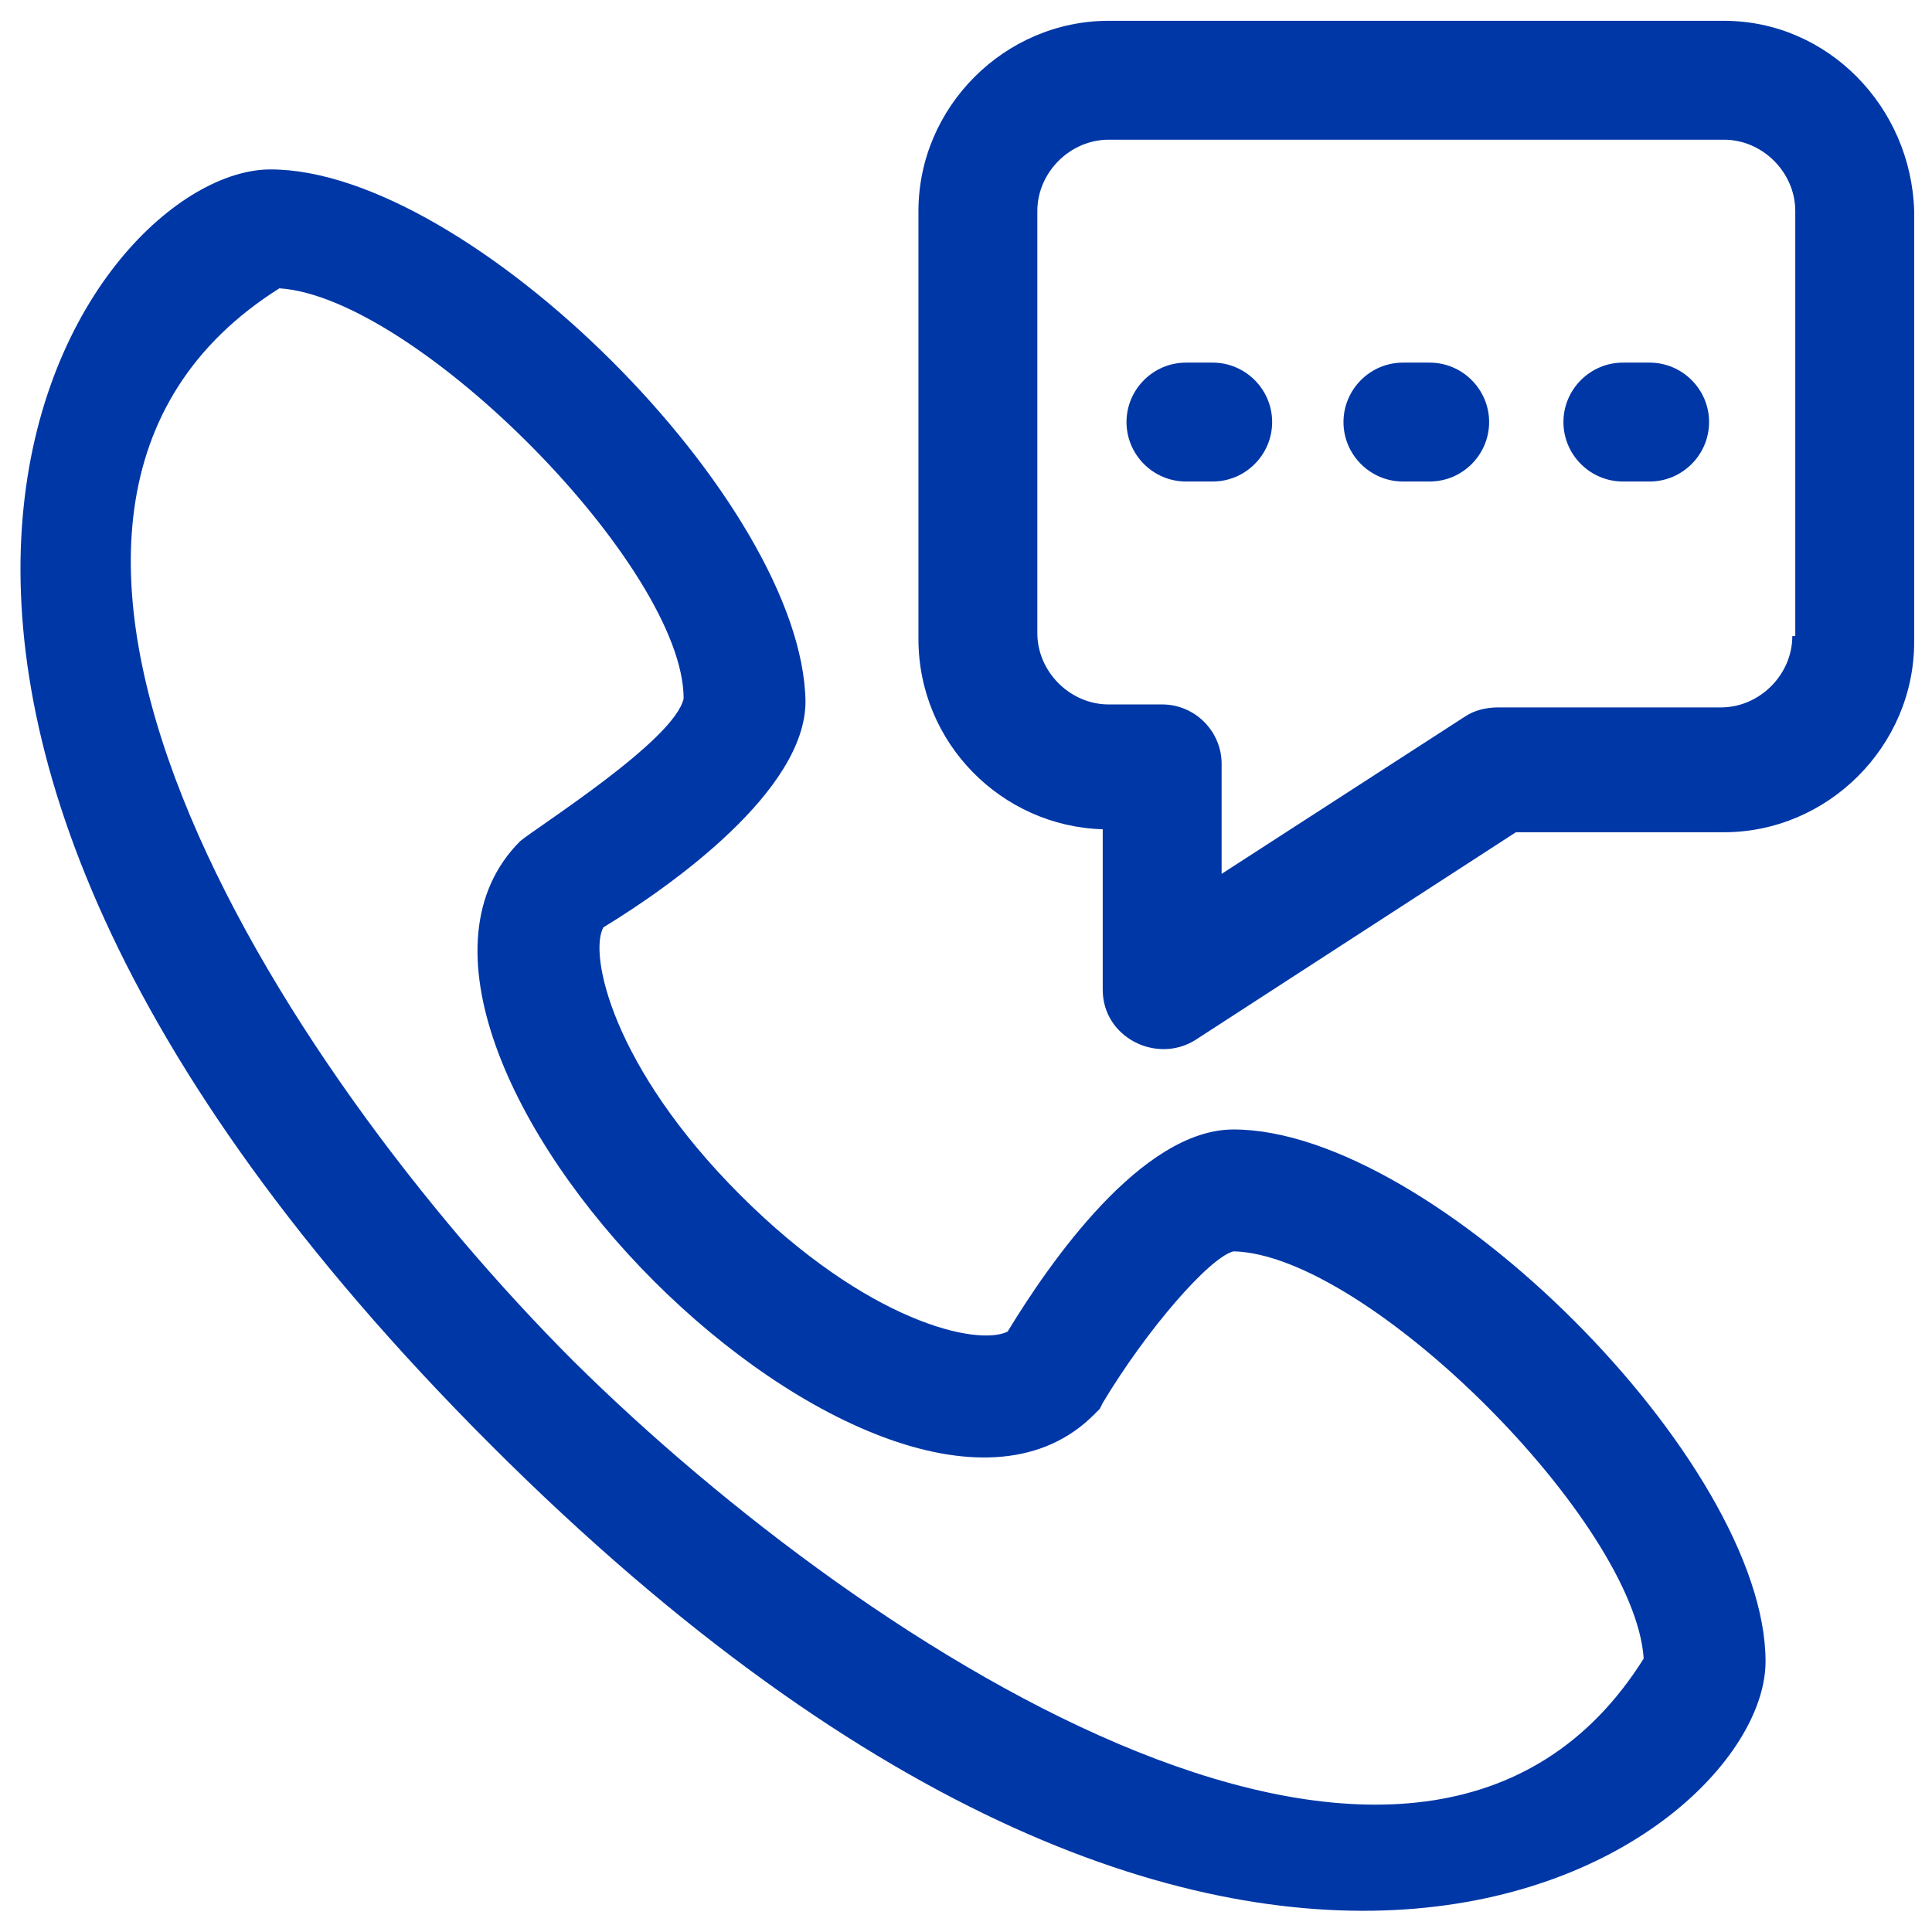 <?xml version="1.0" encoding="UTF-8"?> <svg xmlns="http://www.w3.org/2000/svg" xmlns:xlink="http://www.w3.org/1999/xlink" version="1.1" width="512" height="512" x="0" y="0" viewBox="0 0 65 65" style="enable-background:new 0 0 512 512" xml:space="preserve" class=""><g><path d="M41.5 38c-3.1 0-6.2 4.5-7.6 6.8-1 .5-4.7-.3-9-4.6s-5.1-8.1-4.6-9c2.3-1.4 6.8-4.6 6.8-7.6-.1-6.7-11.3-17.9-18-17.9-6.1 0-18.6 16.9 7.4 42.9C42.3 74.4 59.4 62 59.4 55.9c0-6.7-11.2-17.9-17.9-17.9zm-22.2 7.8c-10-10-21.8-28.6-9.9-36.1C14 10 23 19.1 23 23.5c-.3 1.4-4.9 4.3-5.5 4.8-3.4 3.4-.3 10 4.5 14.8s11.4 7.9 14.8 4.5l.2-.2.1-.2c1.5-2.5 3.6-4.9 4.4-5.1 4.5.1 13.5 9.1 13.8 13.7-7.4 11.8-26-.1-36-10z" fill="#0037a7" opacity="1" data-original="#000000" class=""></path><path d="M58 .7H37.3c-3.5 0-6.4 2.9-6.4 6.4v14.4c0 3.5 2.8 6.3 6.2 6.4v5.4c0 1.6 1.8 2.5 3.1 1.7L51 28h7c3.5 0 6.4-2.9 6.4-6.4V7.1C64.3 3.6 61.5.7 58 .7zm2.3 20.7c0 1.3-1.1 2.4-2.4 2.4h-7.5c-.4 0-.8.1-1.1.3l-8.2 5.3v-3.7c0-1.1-.9-2-2-2h-1.8c-1.3 0-2.4-1.1-2.4-2.4V7.1c0-1.3 1.1-2.4 2.4-2.4H58c1.3 0 2.4 1.1 2.4 2.4v14.3z" fill="#0037a7" opacity="1" data-original="#000000" class=""></path><path d="M40.8 12.2h-.9c-1.1 0-2 .9-2 2s.9 2 2 2h.9c1.1 0 2-.9 2-2s-.9-2-2-2zM48.1 12.2h-.9c-1.1 0-2 .9-2 2s.9 2 2 2h.9c1.1 0 2-.9 2-2s-.9-2-2-2zM55.5 12.2h-.9c-1.1 0-2 .9-2 2s.9 2 2 2h.9c1.1 0 2-.9 2-2s-.9-2-2-2z" fill="#0037a7" opacity="1" data-original="#000000" class=""></path></g></svg> 
